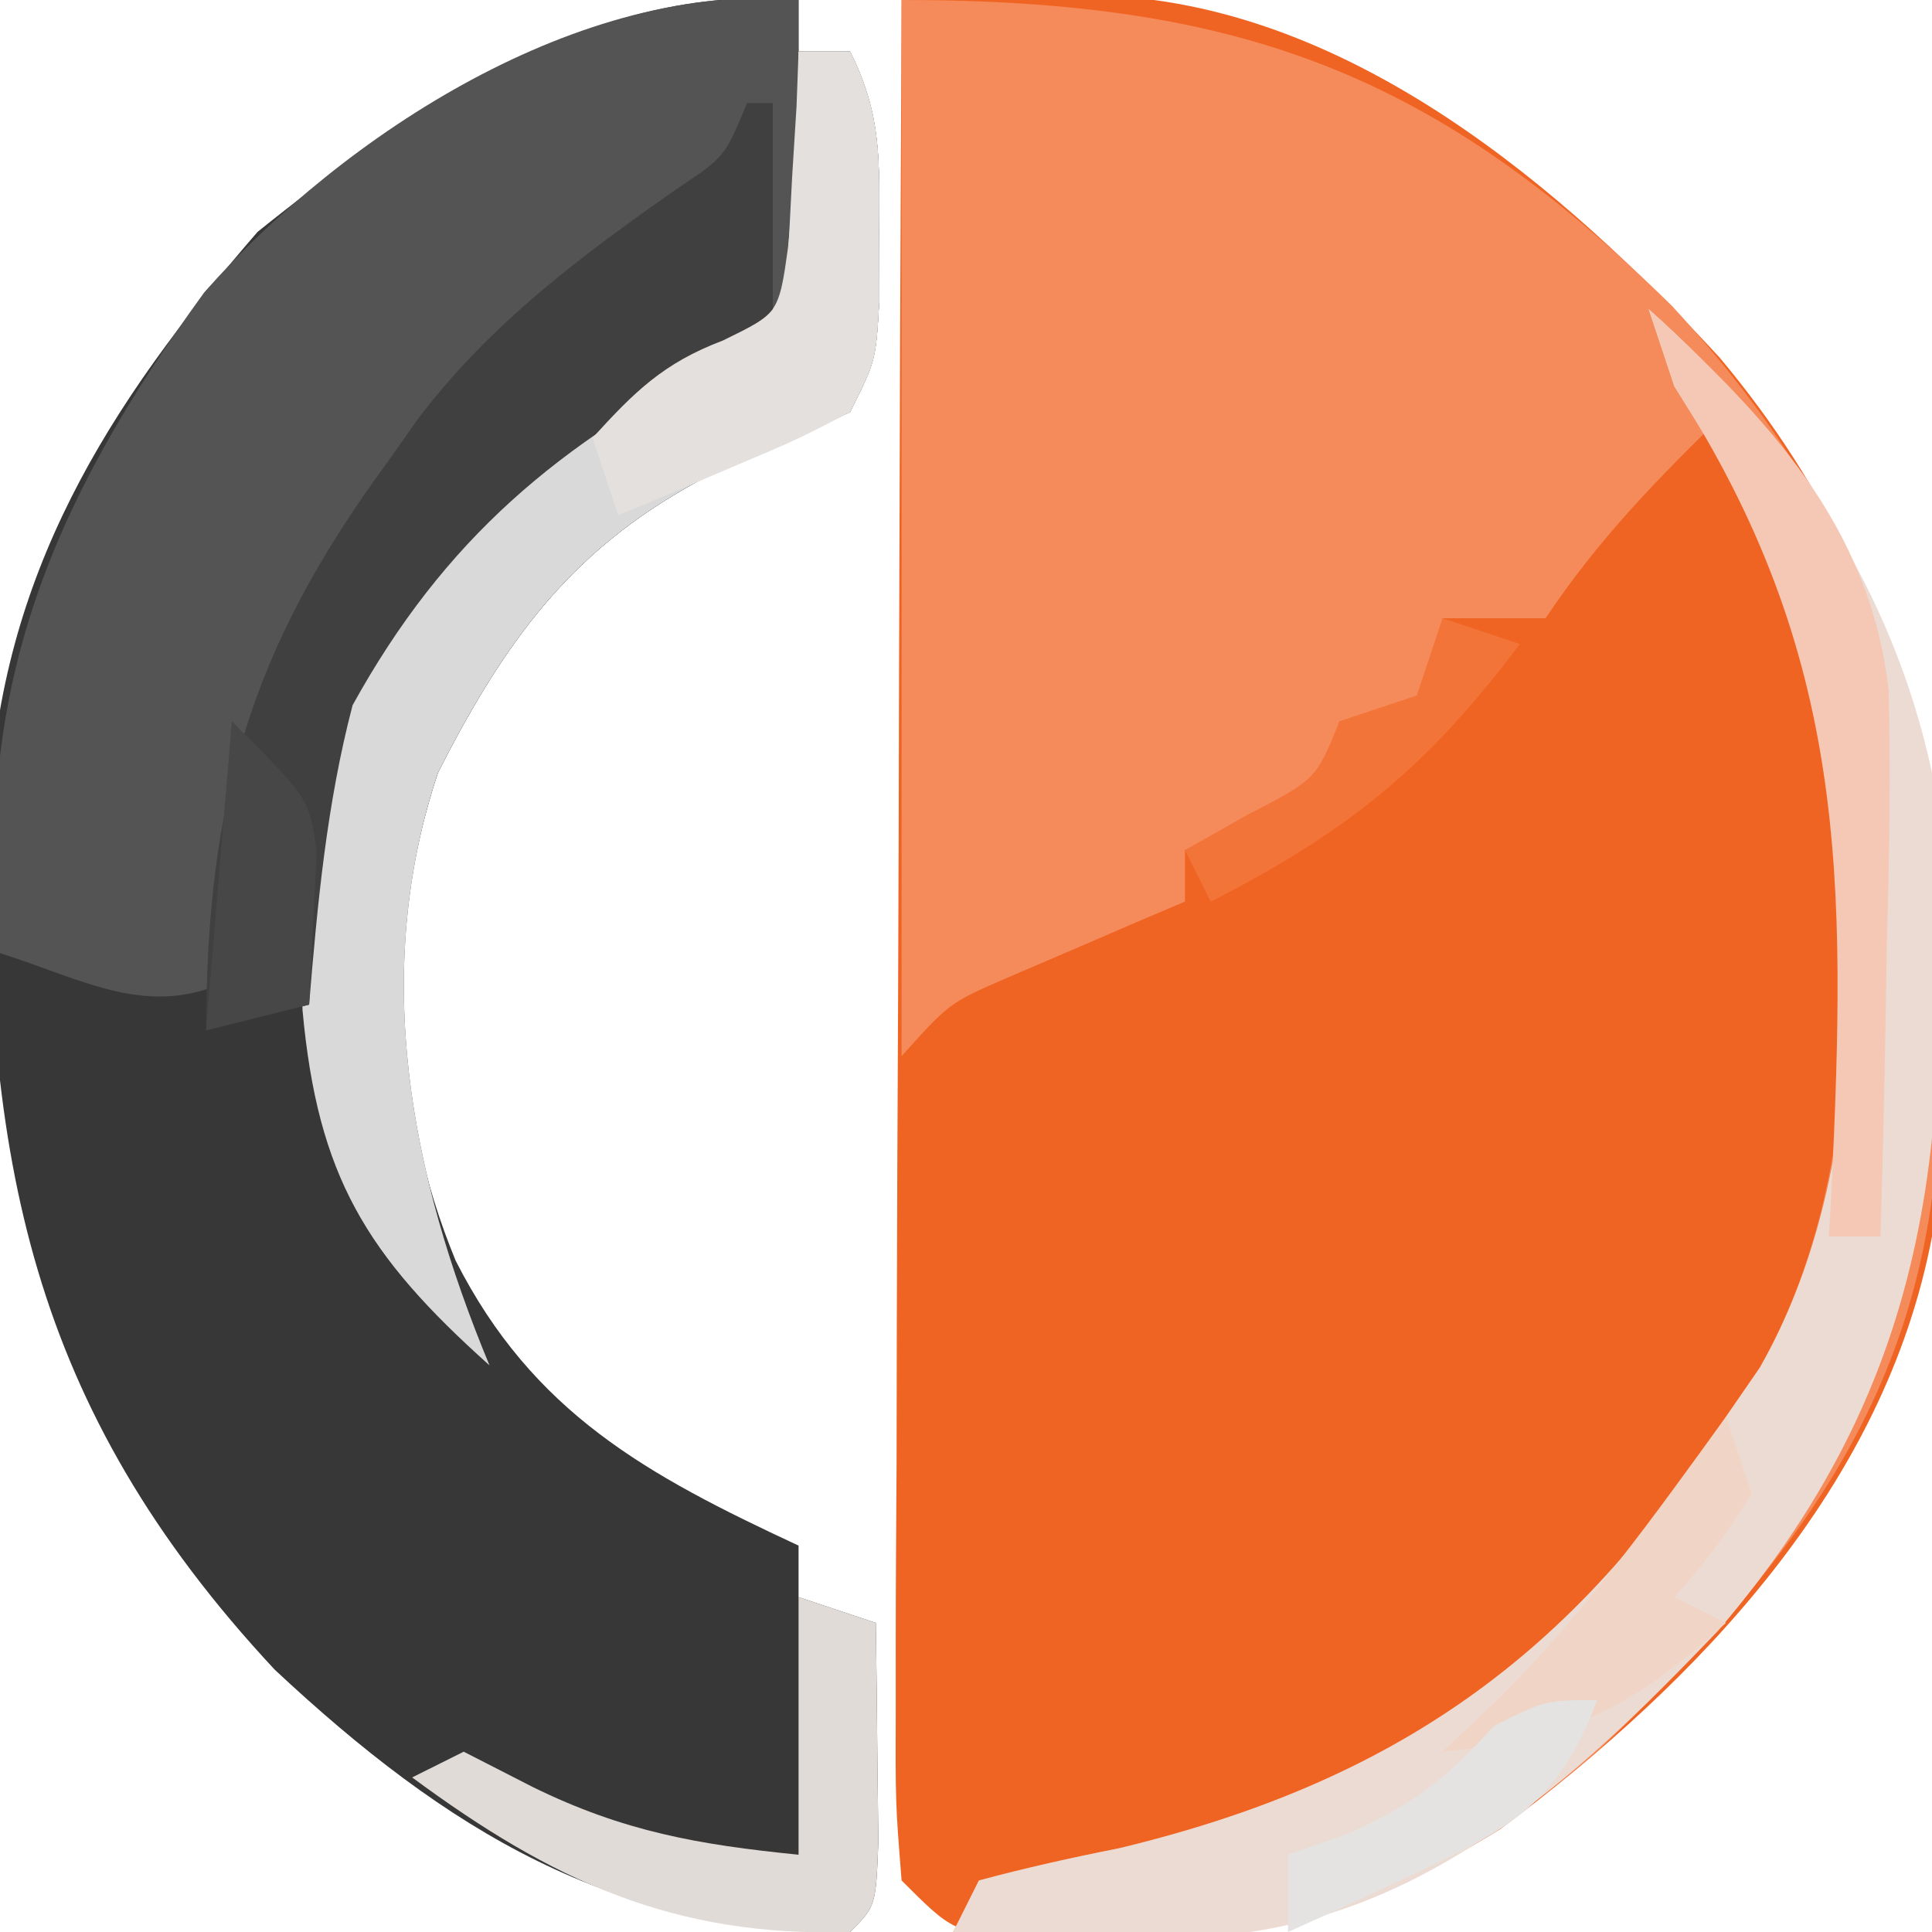 <?xml version="1.0" encoding="UTF-8"?>
<svg version="1.1" xmlns="http://www.w3.org/2000/svg" width="75" height="75">
<path d="M0 0 C1.735 -0.044 3.471 -0.076 5.207 -0.102 C6.174 -0.12 7.14 -0.139 8.136 -0.159 C17.52 0.361 25.634 7.239 31.75 13.875 C40.332 24.103 41.005 35.097 40 48 C38.166 57.69 30.966 65.242 23.25 71 C18.094 74.173 14.399 75.278 8.312 75.25 C7.174 75.255 6.036 75.26 4.863 75.266 C2 75 2 75 0 73 C-0.241 69.988 -0.241 69.988 -0.227 66.072 C-0.227 65.359 -0.228 64.647 -0.228 63.913 C-0.227 61.554 -0.211 59.195 -0.195 56.836 C-0.192 55.202 -0.189 53.568 -0.187 51.934 C-0.179 47.63 -0.159 43.327 -0.137 39.023 C-0.117 34.632 -0.108 30.242 -0.098 25.852 C-0.076 17.234 -0.042 8.617 0 0 Z " fill="#F06423" transform="translate(35,0)"/>
<path d="M0 0 C0 0.66 0 1.32 0 2 C0.66 2 1.32 2 2 2 C3.244 4.488 3.133 6.227 3.125 9 C3.129 10.33 3.129 10.33 3.133 11.688 C3 14 3 14 2 16 C0.454 16.725 -1.112 17.405 -2.688 18.062 C-8.396 20.802 -11.171 24.425 -14 30 C-16.073 36.219 -15.805 42.877 -13.312 48.938 C-10.31 54.848 -5.89 57.26 0 60 C0 60.66 0 61.32 0 62 C0.99 62.33 1.98 62.66 3 63 C3.027 64.812 3.046 66.625 3.062 68.438 C3.074 69.447 3.086 70.456 3.098 71.496 C3 74 3 74 2 75 C-7.242 75 -13.664 71.053 -20.336 64.816 C-29.865 54.597 -31.627 44.879 -31.418 31.348 C-30.981 22.329 -26.846 15.741 -21 9 C-15.097 4.264 -7.85 -0.714 0 0 Z " fill="#373737" transform="translate(31,0)"/>
<path d="M0 0 C13.188 0 20.747 2.866 29.914 11.883 C38.845 21.574 40.502 30.639 40.266 43.508 C39.815 54.175 34.561 60.797 27 68 C21.044 73.056 16.026 75.283 8.188 75.125 C7.026 75.107 5.865 75.089 4.668 75.07 C3.788 75.047 2.907 75.024 2 75 C2.495 74.01 2.495 74.01 3 73 C4.795 72.515 6.613 72.112 8.438 71.75 C19.126 69.186 26.108 64.268 32 55 C32.434 54.37 32.869 53.739 33.316 53.09 C37.629 45.532 36.999 35.407 36 27 C35.009 23.544 33.819 21.126 32 18 C32 17.34 32 16.68 32 16 C29.352 18.578 27.056 20.916 25 24 C23.68 24 22.36 24 21 24 C20.67 25.32 20.34 26.64 20 28 C19.01 28 18.02 28 17 28 C16.67 28.99 16.34 29.98 16 31 C13.438 32.188 13.438 32.188 11 33 C11 33.66 11 34.32 11 35 C10.06 35.398 10.06 35.398 9.102 35.805 C8.284 36.158 7.467 36.511 6.625 36.875 C5.813 37.223 5.001 37.571 4.164 37.93 C1.862 38.924 1.862 38.924 0 41 C0 27.47 0 13.94 0 0 Z " fill="#F58B5A" transform="translate(35,0)"/>
<path d="M0 0 C0 0.66 0 1.32 0 2 C0.66 2 1.32 2 2 2 C3.244 4.488 3.133 6.227 3.125 9 C3.129 10.33 3.129 10.33 3.133 11.688 C3 14 3 14 2 16 C0.454 16.725 -1.112 17.405 -2.688 18.062 C-8.396 20.802 -11.171 24.425 -14 30 C-16.596 37.789 -15.073 45.593 -12 53 C-16.793 48.711 -18.665 45.649 -19.254 39.23 C-19.512 32.6 -19.125 27.358 -15 22 C-10.89 17.584 -7.012 14.353 -1 13 C-1.33 10.69 -1.66 8.38 -2 6 C-9.02 11.284 -14.743 16.243 -19 24 C-19.37 24.639 -19.74 25.279 -20.121 25.938 C-21.495 29.161 -21.453 32.392 -21.656 35.855 C-21.77 36.563 -21.883 37.271 -22 38 C-25.201 39.6 -27.723 38.032 -31 37 C-32.081 26.831 -29.021 19.524 -23.066 11.344 C-17.653 5.204 -8.438 -0.767 0 0 Z " fill="#555455" transform="translate(31,0)"/>
<path d="M0 0 C5.445 4.823 9.464 10.813 11 18 C11.787 31.131 11.582 40.945 2.688 51.312 C-2.928 57.186 -8.867 62.699 -17.332 63.195 C-19.055 63.161 -19.055 63.161 -20.812 63.125 C-21.974 63.107 -23.135 63.089 -24.332 63.07 C-25.212 63.047 -26.093 63.024 -27 63 C-26.67 62.34 -26.34 61.68 -26 61 C-24.205 60.515 -22.387 60.112 -20.562 59.75 C-9.874 57.186 -2.892 52.268 3 43 C3.434 42.37 3.869 41.739 4.316 41.09 C8.605 33.573 8.263 23.346 7 15 C5.7 10.617 3.416 6.854 1 3 C0.67 2.01 0.34 1.02 0 0 Z " fill="#ECDBD3" transform="translate(64,12)"/>
<path d="M0 0 C0.66 0 1.32 0 2 0 C3.244 2.488 3.133 4.227 3.125 7 C3.129 8.33 3.129 8.33 3.133 9.688 C3 12 3 12 2 14 C0.454 14.725 -1.112 15.405 -2.688 16.062 C-8.396 18.802 -11.171 22.425 -14 28 C-16.596 35.789 -15.073 43.593 -12 51 C-16.793 46.711 -18.665 43.649 -19.254 37.23 C-19.512 30.605 -19.129 25.352 -15 20 C-11.522 16.33 -8.315 13.502 -3.562 11.688 C-0.778 10.27 -0.778 10.27 -0.41 7.602 C-0.15 5.055 -0.01 2.559 0 0 Z " fill="#D9D9D9" transform="translate(31,2)"/>
<path d="M0 0 C0.33 0 0.66 0 1 0 C1 2.97 1 5.94 1 9 C0.42 9.28 -0.16 9.559 -0.758 9.848 C-7.301 13.206 -11.736 16.903 -15.312 23.375 C-16.316 27.205 -16.674 31.061 -17 35 C-18.98 35.495 -18.98 35.495 -21 36 C-20.969 27.056 -19.296 21.208 -14 14 C-13.595 13.425 -13.19 12.85 -12.773 12.258 C-9.937 8.534 -6.468 5.951 -2.672 3.297 C-0.863 2.087 -0.863 2.087 0 0 Z " fill="#404040" transform="translate(29,4)"/>
<path d="M0 0 C0.99 0.33 1.98 0.66 3 1 C3.027 2.812 3.046 4.625 3.062 6.438 C3.074 7.447 3.086 8.456 3.098 9.496 C3 12 3 12 2 13 C-4.855 13.21 -9.579 11.003 -15 7 C-14.34 6.67 -13.68 6.34 -13 6 C-12.113 6.454 -11.226 6.907 -10.312 7.375 C-6.791 9.103 -3.879 9.612 0 10 C0 6.7 0 3.4 0 0 Z " fill="#E1DBD7" transform="translate(31,62)"/>
<path d="M0 0 C0.66 0 1.32 0 2 0 C3.244 2.488 3.133 4.227 3.125 7 C3.128 7.887 3.13 8.774 3.133 9.688 C3 12 3 12 2 14 C-0.066 15.07 -0.066 15.07 -2.562 16.125 C-3.389 16.478 -4.215 16.831 -5.066 17.195 C-5.704 17.461 -6.343 17.726 -7 18 C-7.33 17.01 -7.66 16.02 -8 15 C-6.362 13.199 -5.24 12.091 -2.938 11.219 C-0.748 10.151 -0.748 10.151 -0.391 7.617 C-0.344 6.712 -0.298 5.807 -0.25 4.875 C-0.193 3.965 -0.137 3.055 -0.078 2.117 C-0.052 1.419 -0.027 0.72 0 0 Z " fill="#E3E0DD" transform="translate(31,2)"/>
<path d="M0 0 C4.612 4.228 8.589 8.376 9.319 14.816 C9.393 18.032 9.349 21.222 9.25 24.438 C9.232 25.551 9.214 26.664 9.195 27.811 C9.148 30.541 9.083 33.27 9 36 C8.34 36 7.68 36 7 36 C7.031 35.427 7.063 34.853 7.095 34.263 C7.671 22.14 7.738 13.415 1 3 C0.67 2.01 0.34 1.02 0 0 Z " fill="#F4C8B4" transform="translate(64,12)"/>
<path d="M0 0 C0.33 0.99 0.66 1.98 1 3 C-0.438 5.188 -0.438 5.188 -2 7 C-1.34 7.33 -0.68 7.66 0 8 C-3.61 11.291 -6.126 12.547 -11 13 C-10.299 12.34 -9.598 11.68 -8.875 11 C-5.506 7.65 -2.775 3.843 0 0 Z " fill="#F0D4C5" transform="translate(67,55)"/>
<path d="M0 0 C-1.466 3.943 -3.373 5.018 -7.125 6.75 C-8.49 7.392 -8.49 7.392 -9.883 8.047 C-10.581 8.361 -11.28 8.676 -12 9 C-12 8.01 -12 7.02 -12 6 C-11.237 5.732 -10.474 5.464 -9.688 5.188 C-7.091 4.04 -5.875 3.054 -4 1 C-2 0 -2 0 0 0 Z " fill="#E4E3E1" transform="translate(62,66)"/>
<path d="M0 0 C0.99 0.33 1.98 0.66 3 1 C-0.579 5.771 -3.686 8.291 -9 11 C-9.33 10.34 -9.66 9.68 -10 9 C-8.793 8.319 -8.793 8.319 -7.562 7.625 C-4.911 6.253 -4.911 6.253 -4 4 C-3.01 3.67 -2.02 3.34 -1 3 C-0.67 2.01 -0.34 1.02 0 0 Z " fill="#F37438" transform="translate(56,24)"/>
<path d="M0 0 C3 3 3 3 3.293 5.043 C3.195 7.029 3.098 9.014 3 11 C1.68 11.33 0.36 11.66 -1 12 C-0.67 8.04 -0.34 4.08 0 0 Z " fill="#474747" transform="translate(9,28)"/>
</svg>
